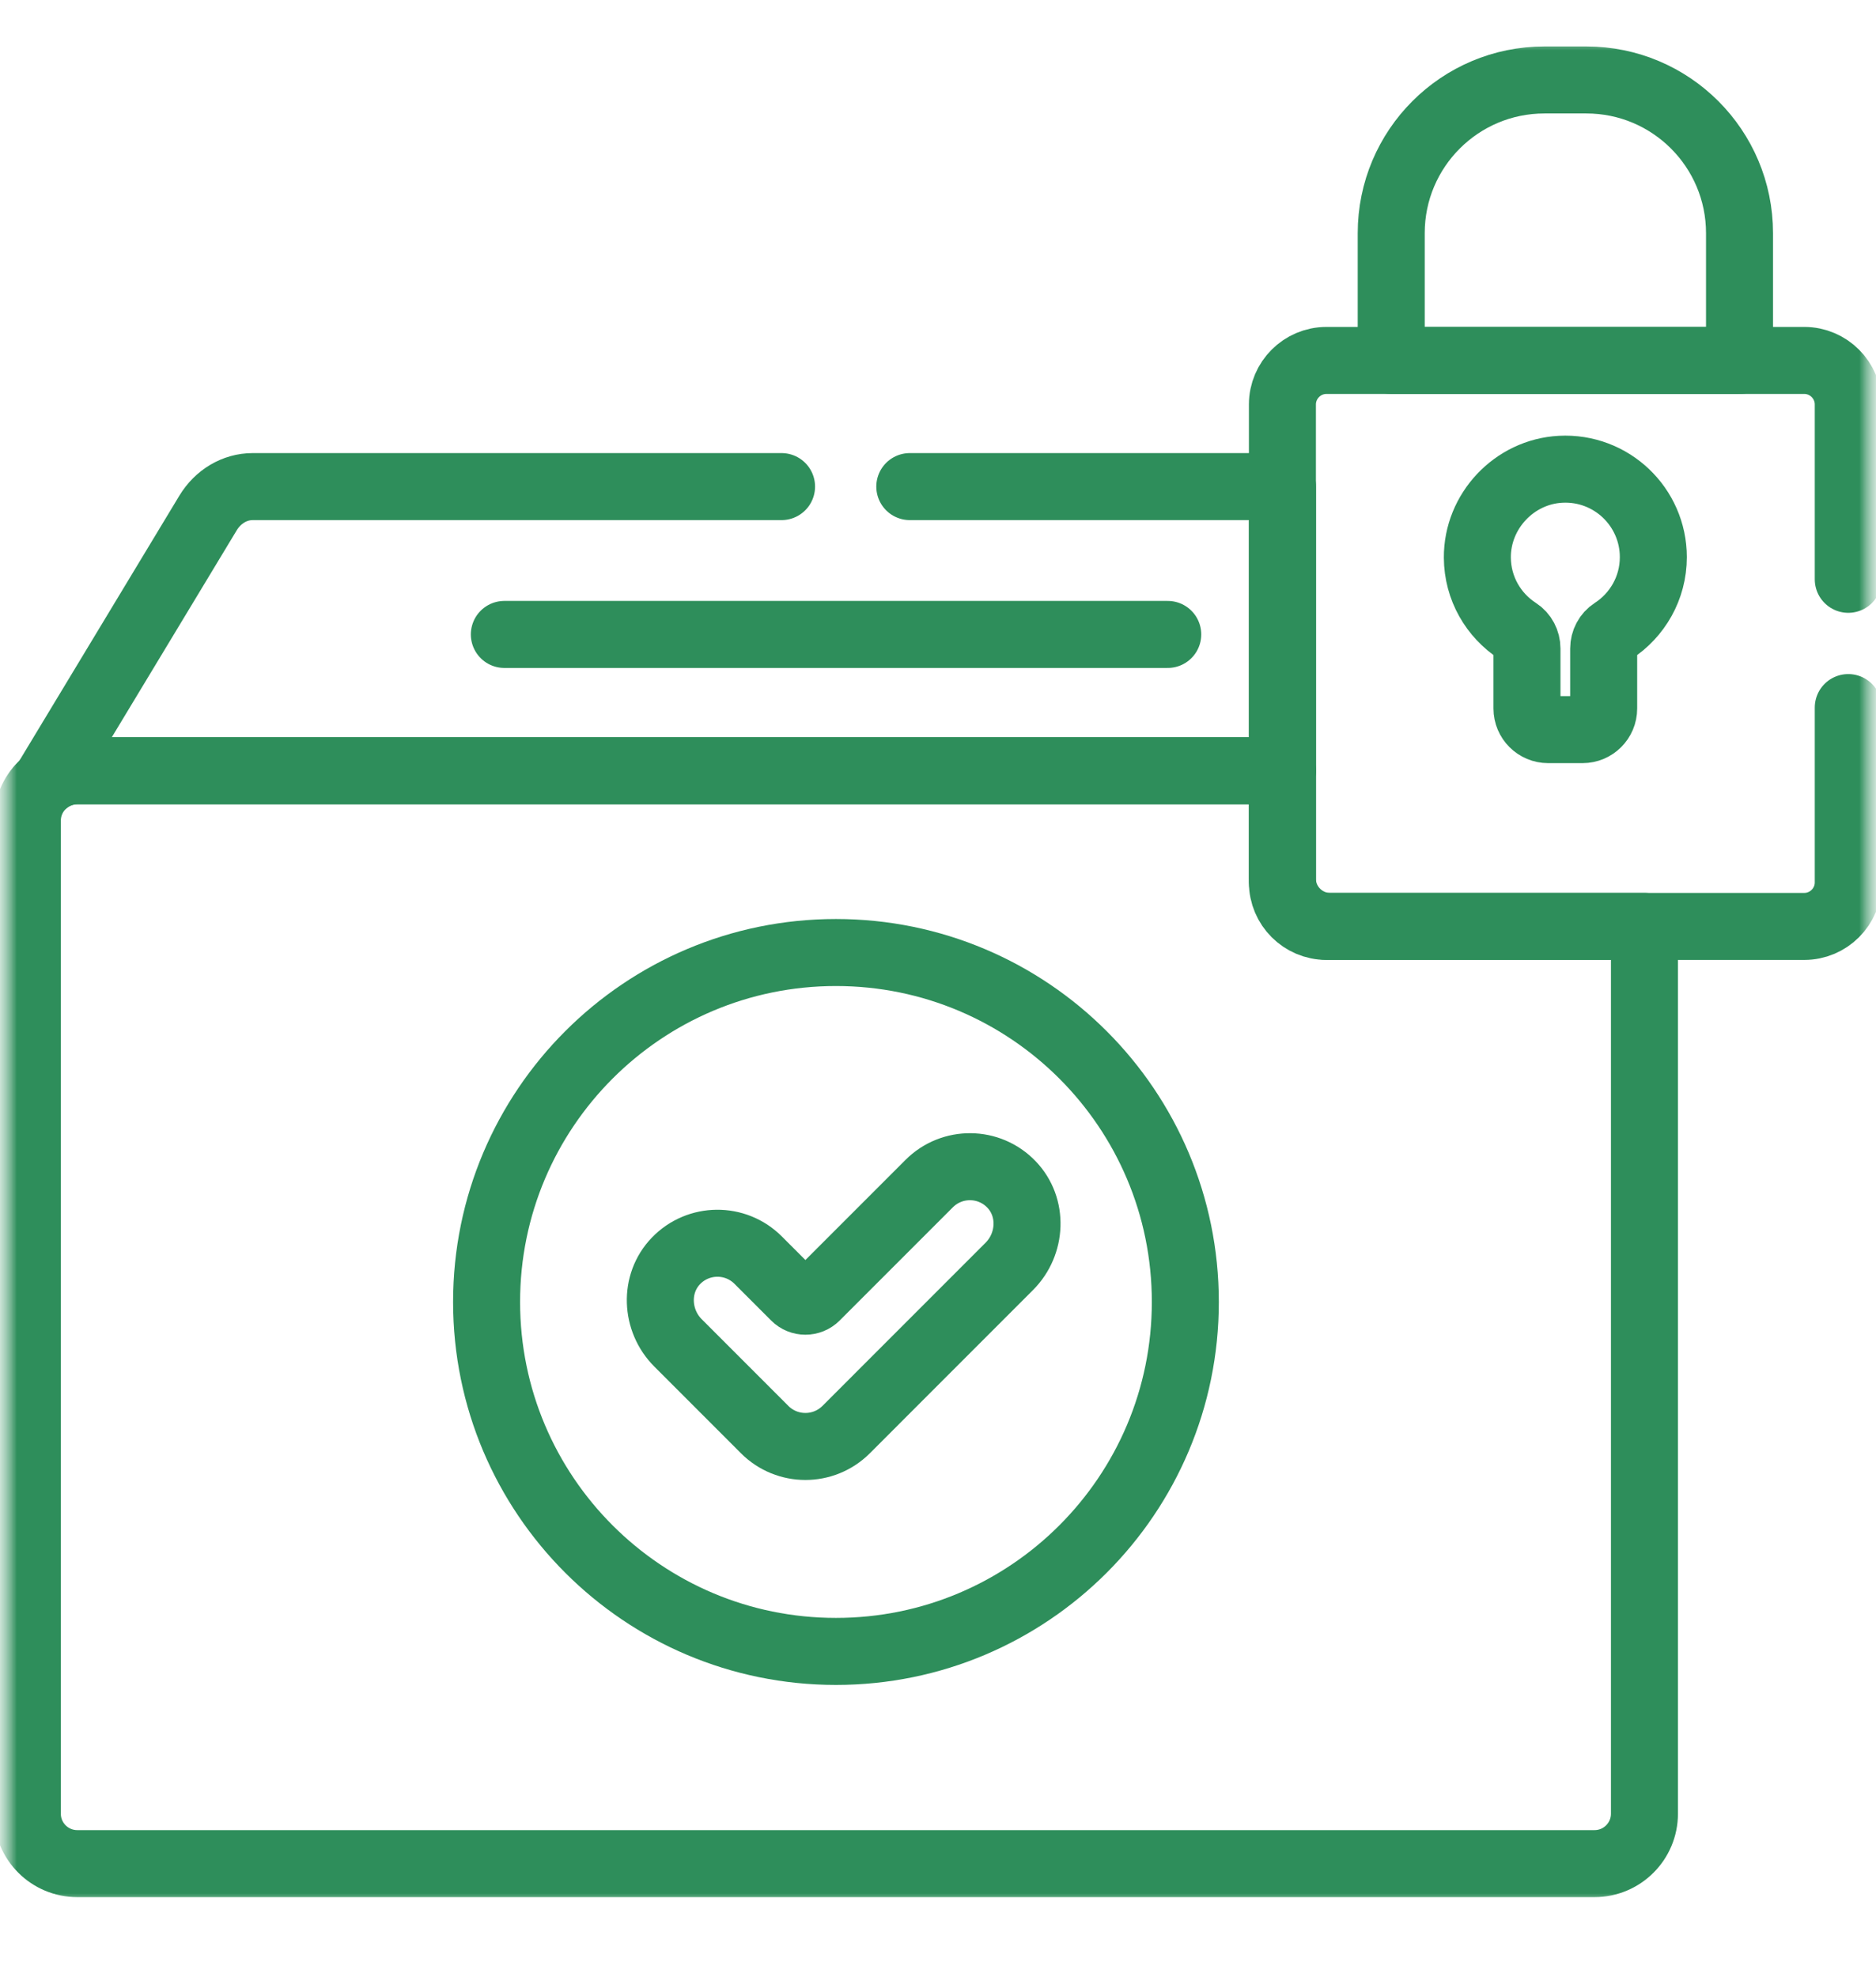 <svg width="56" height="59" viewBox="0 0 56 59" fill="none" xmlns="http://www.w3.org/2000/svg">
<g clip-path="url(#clip0_543_2491)">
<mask id="mask0_543_2491" style="mask-type:luminance" maskUnits="userSpaceOnUse" x="-1" y="1" width="57" height="57">
<path d="M55.998 1.001H-0.002V57.001H55.998V1.001Z" fill="white"/>
</mask>
<g mask="url(#mask0_543_2491)">
<path d="M15.055 18.934H34.858" stroke="#2E8E5B" stroke-width="2" stroke-miterlimit="10" stroke-linecap="round" stroke-linejoin="round"/>
<mask id="mask1_543_2491" style="mask-type:luminance" maskUnits="userSpaceOnUse" x="-1" y="1" width="57" height="57">
<path d="M-0.004 1.003H55.996V57.003H-0.004V1.003Z" fill="white"/>
</mask>
<g mask="url(#mask1_543_2491)">
<path d="M35.383 38.856C35.383 44.616 30.714 49.285 24.954 49.285C19.195 49.285 14.525 44.616 14.525 38.856C14.525 33.096 19.195 28.427 24.954 28.427C30.714 28.427 35.383 33.096 35.383 38.856Z" stroke="#2E8E5B" stroke-width="2" stroke-miterlimit="10" stroke-linecap="round" stroke-linejoin="round"/>
<path d="M30.191 35.346C29.522 34.651 28.416 34.644 27.737 35.323L24.358 38.702C24.183 38.877 23.9 38.877 23.726 38.702L22.631 37.607C21.953 36.928 20.847 36.936 20.178 37.63C19.521 38.312 19.571 39.41 20.241 40.079L22.826 42.665C23.497 43.336 24.586 43.336 25.258 42.665L30.128 37.794C30.797 37.125 30.848 36.027 30.191 35.346Z" stroke="#2E8E5B" stroke-width="2" stroke-miterlimit="10" stroke-linecap="round" stroke-linejoin="round"/>
<path d="M51.926 10.758V6.959C51.926 4.433 49.879 2.386 47.353 2.386H46.103C43.577 2.386 41.529 4.433 41.529 6.959V10.758H51.926Z" stroke="#2E8E5B" stroke-width="2" stroke-miterlimit="10" stroke-linecap="round" stroke-linejoin="round"/>
<path d="M39.705 27.648C38.922 27.648 38.281 27.008 38.281 26.225V23.003H2.306C1.483 23.003 0.816 23.67 0.816 24.493V54.128C0.816 54.951 1.483 55.618 2.306 55.618H47.598C48.421 55.618 49.088 54.951 49.088 54.128V27.648H39.705Z" stroke="#2E8E5B" stroke-width="2" stroke-miterlimit="10" stroke-linecap="round" stroke-linejoin="round"/>
<path d="M46.584 14.005C45.2 14.078 44.092 15.256 44.1 16.642C44.105 17.561 44.582 18.366 45.301 18.831C45.478 18.945 45.581 19.144 45.581 19.355V21.144C45.581 21.493 45.864 21.775 46.213 21.775H47.24C47.589 21.775 47.871 21.493 47.871 21.144V19.355C47.871 19.144 47.975 18.945 48.152 18.831C48.874 18.363 49.353 17.552 49.353 16.628C49.353 15.13 48.099 13.925 46.584 14.005Z" stroke="#2E8E5B" stroke-width="2" stroke-miterlimit="10" stroke-linecap="round" stroke-linejoin="round"/>
<path d="M23.33 14.522H7.544C7.007 14.522 6.506 14.819 6.208 15.313L1.359 23.344C1.617 23.131 1.947 23.003 2.308 23.003H38.283V14.522H27.158" stroke="#2E8E5B" stroke-width="2" stroke-miterlimit="10" stroke-linecap="round" stroke-linejoin="round"/>
<path d="M55.172 17.289V12.07C55.172 11.348 54.582 10.757 53.86 10.757H39.594C38.872 10.757 38.281 11.348 38.281 12.07V26.336C38.281 27.058 38.872 27.648 39.594 27.648H53.86C54.582 27.648 55.172 27.058 55.172 26.336V21.117" stroke="#2E8E5B" stroke-width="2" stroke-miterlimit="10" stroke-linecap="round" stroke-linejoin="round"/>
</g>
</g>
</g>
<defs>
<clipPath id="clip0_543_2491">
<rect width="56" height="56" fill="white" transform="translate(0 1)"/>
</clipPath>
</defs>
</svg>
